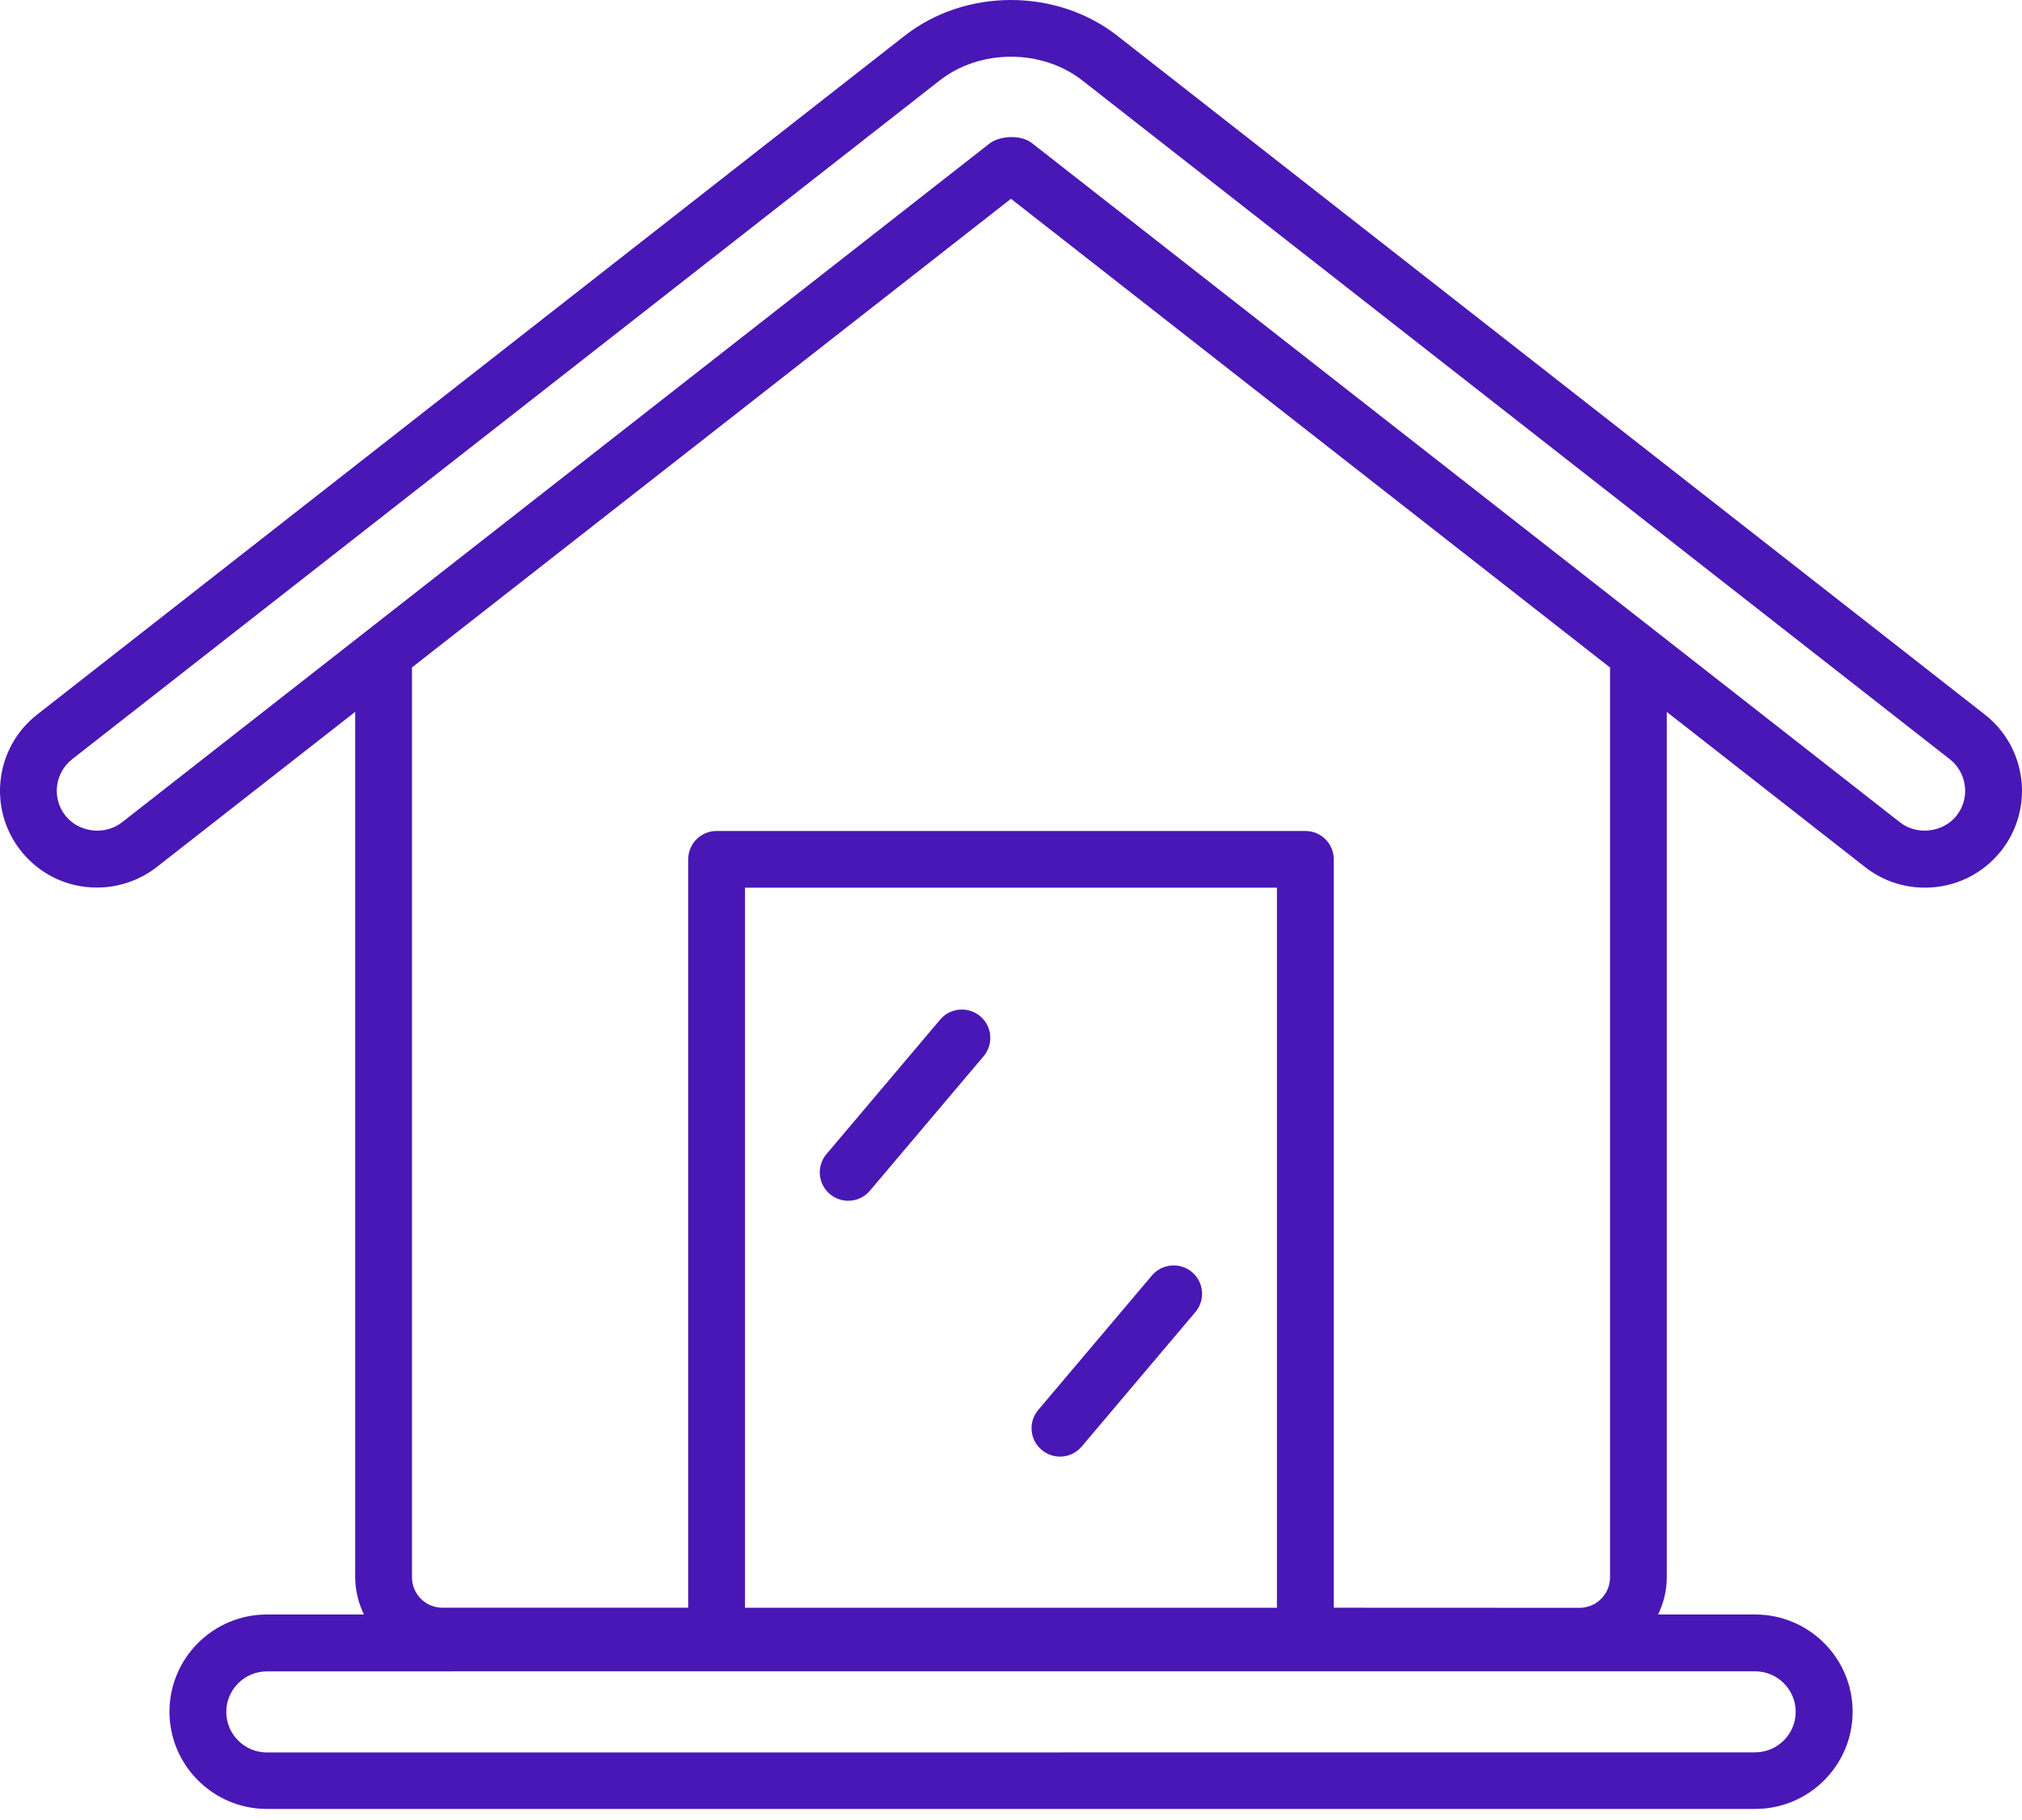 <svg width="100" height="90" viewBox="0 0 100 90" fill="none" xmlns="http://www.w3.org/2000/svg">
<path d="M98.162 35.336L55.255 1.766C53.798 0.626 51.929 0 50 0C48.065 0 46.201 0.626 44.744 1.766L1.837 35.336C-0.247 36.966 -0.613 39.984 1.022 42.059C1.94 43.227 3.317 43.895 4.802 43.89C5.87 43.89 6.924 43.526 7.763 42.867L17.567 35.2V77.992C17.567 78.656 17.731 79.277 17.998 79.838H13.201C10.54 79.838 8.381 81.996 8.381 84.645C8.381 87.294 10.545 89.453 13.201 89.453H86.804C89.464 89.453 91.624 87.294 91.624 84.645C91.624 81.992 89.46 79.838 86.804 79.838H82.002C82.274 79.277 82.433 78.656 82.433 77.992V35.205L92.233 42.872C93.085 43.54 94.111 43.895 95.198 43.895C96.683 43.895 98.06 43.227 98.978 42.064C100.613 39.984 100.246 36.966 98.162 35.336ZM86.798 82.647C87.908 82.647 88.808 83.548 88.808 84.651C88.808 85.758 87.904 86.655 86.798 86.655L13.2 86.66C12.09 86.66 11.191 85.758 11.191 84.656C11.191 83.548 12.095 82.651 13.2 82.651L35.441 82.647L86.798 82.647ZM64.558 41.092H35.441C34.663 41.092 34.036 41.718 34.036 42.494V79.502H21.88C21.051 79.502 20.376 78.829 20.376 77.998V33.004L49.999 9.83L79.626 33.009V78.002C79.626 78.829 78.952 79.507 78.123 79.507L65.962 79.502V42.494C65.962 41.718 65.335 41.092 64.558 41.092ZM63.152 43.896V79.503H36.845V43.896H63.152ZM96.766 40.331C96.11 41.167 94.808 41.326 93.969 40.667L51.062 7.098C50.973 7.028 50.875 6.967 50.767 6.92C50.294 6.71 49.596 6.738 49.133 6.976C49.053 7.018 48.978 7.065 48.908 7.121L6.029 40.668C5.185 41.327 3.888 41.168 3.232 40.331C2.553 39.472 2.707 38.219 3.569 37.542L46.481 3.973C47.441 3.22 48.692 2.805 49.999 2.805C51.306 2.805 52.556 3.22 53.521 3.973L96.428 37.542C97.29 38.219 97.445 39.471 96.766 40.331Z" fill="#4917B5"/>
<path d="M41.952 59.378C42.35 59.378 42.748 59.21 43.025 58.878L48.646 52.23C49.147 51.636 49.072 50.753 48.477 50.253C47.882 49.753 46.997 49.828 46.496 50.421L40.875 57.07C40.373 57.663 40.448 58.546 41.043 59.046C41.31 59.27 41.629 59.378 41.952 59.378Z" fill="#4917B5"/>
<path d="M52.425 72.03C52.824 72.03 53.222 71.862 53.498 71.53L59.119 64.882C59.62 64.288 59.545 63.405 58.95 62.905C58.355 62.405 57.47 62.485 56.969 63.074L51.348 69.722C50.847 70.316 50.922 71.198 51.517 71.698C51.784 71.923 52.107 72.03 52.425 72.03Z" fill="#4917B5"/>
</svg>
